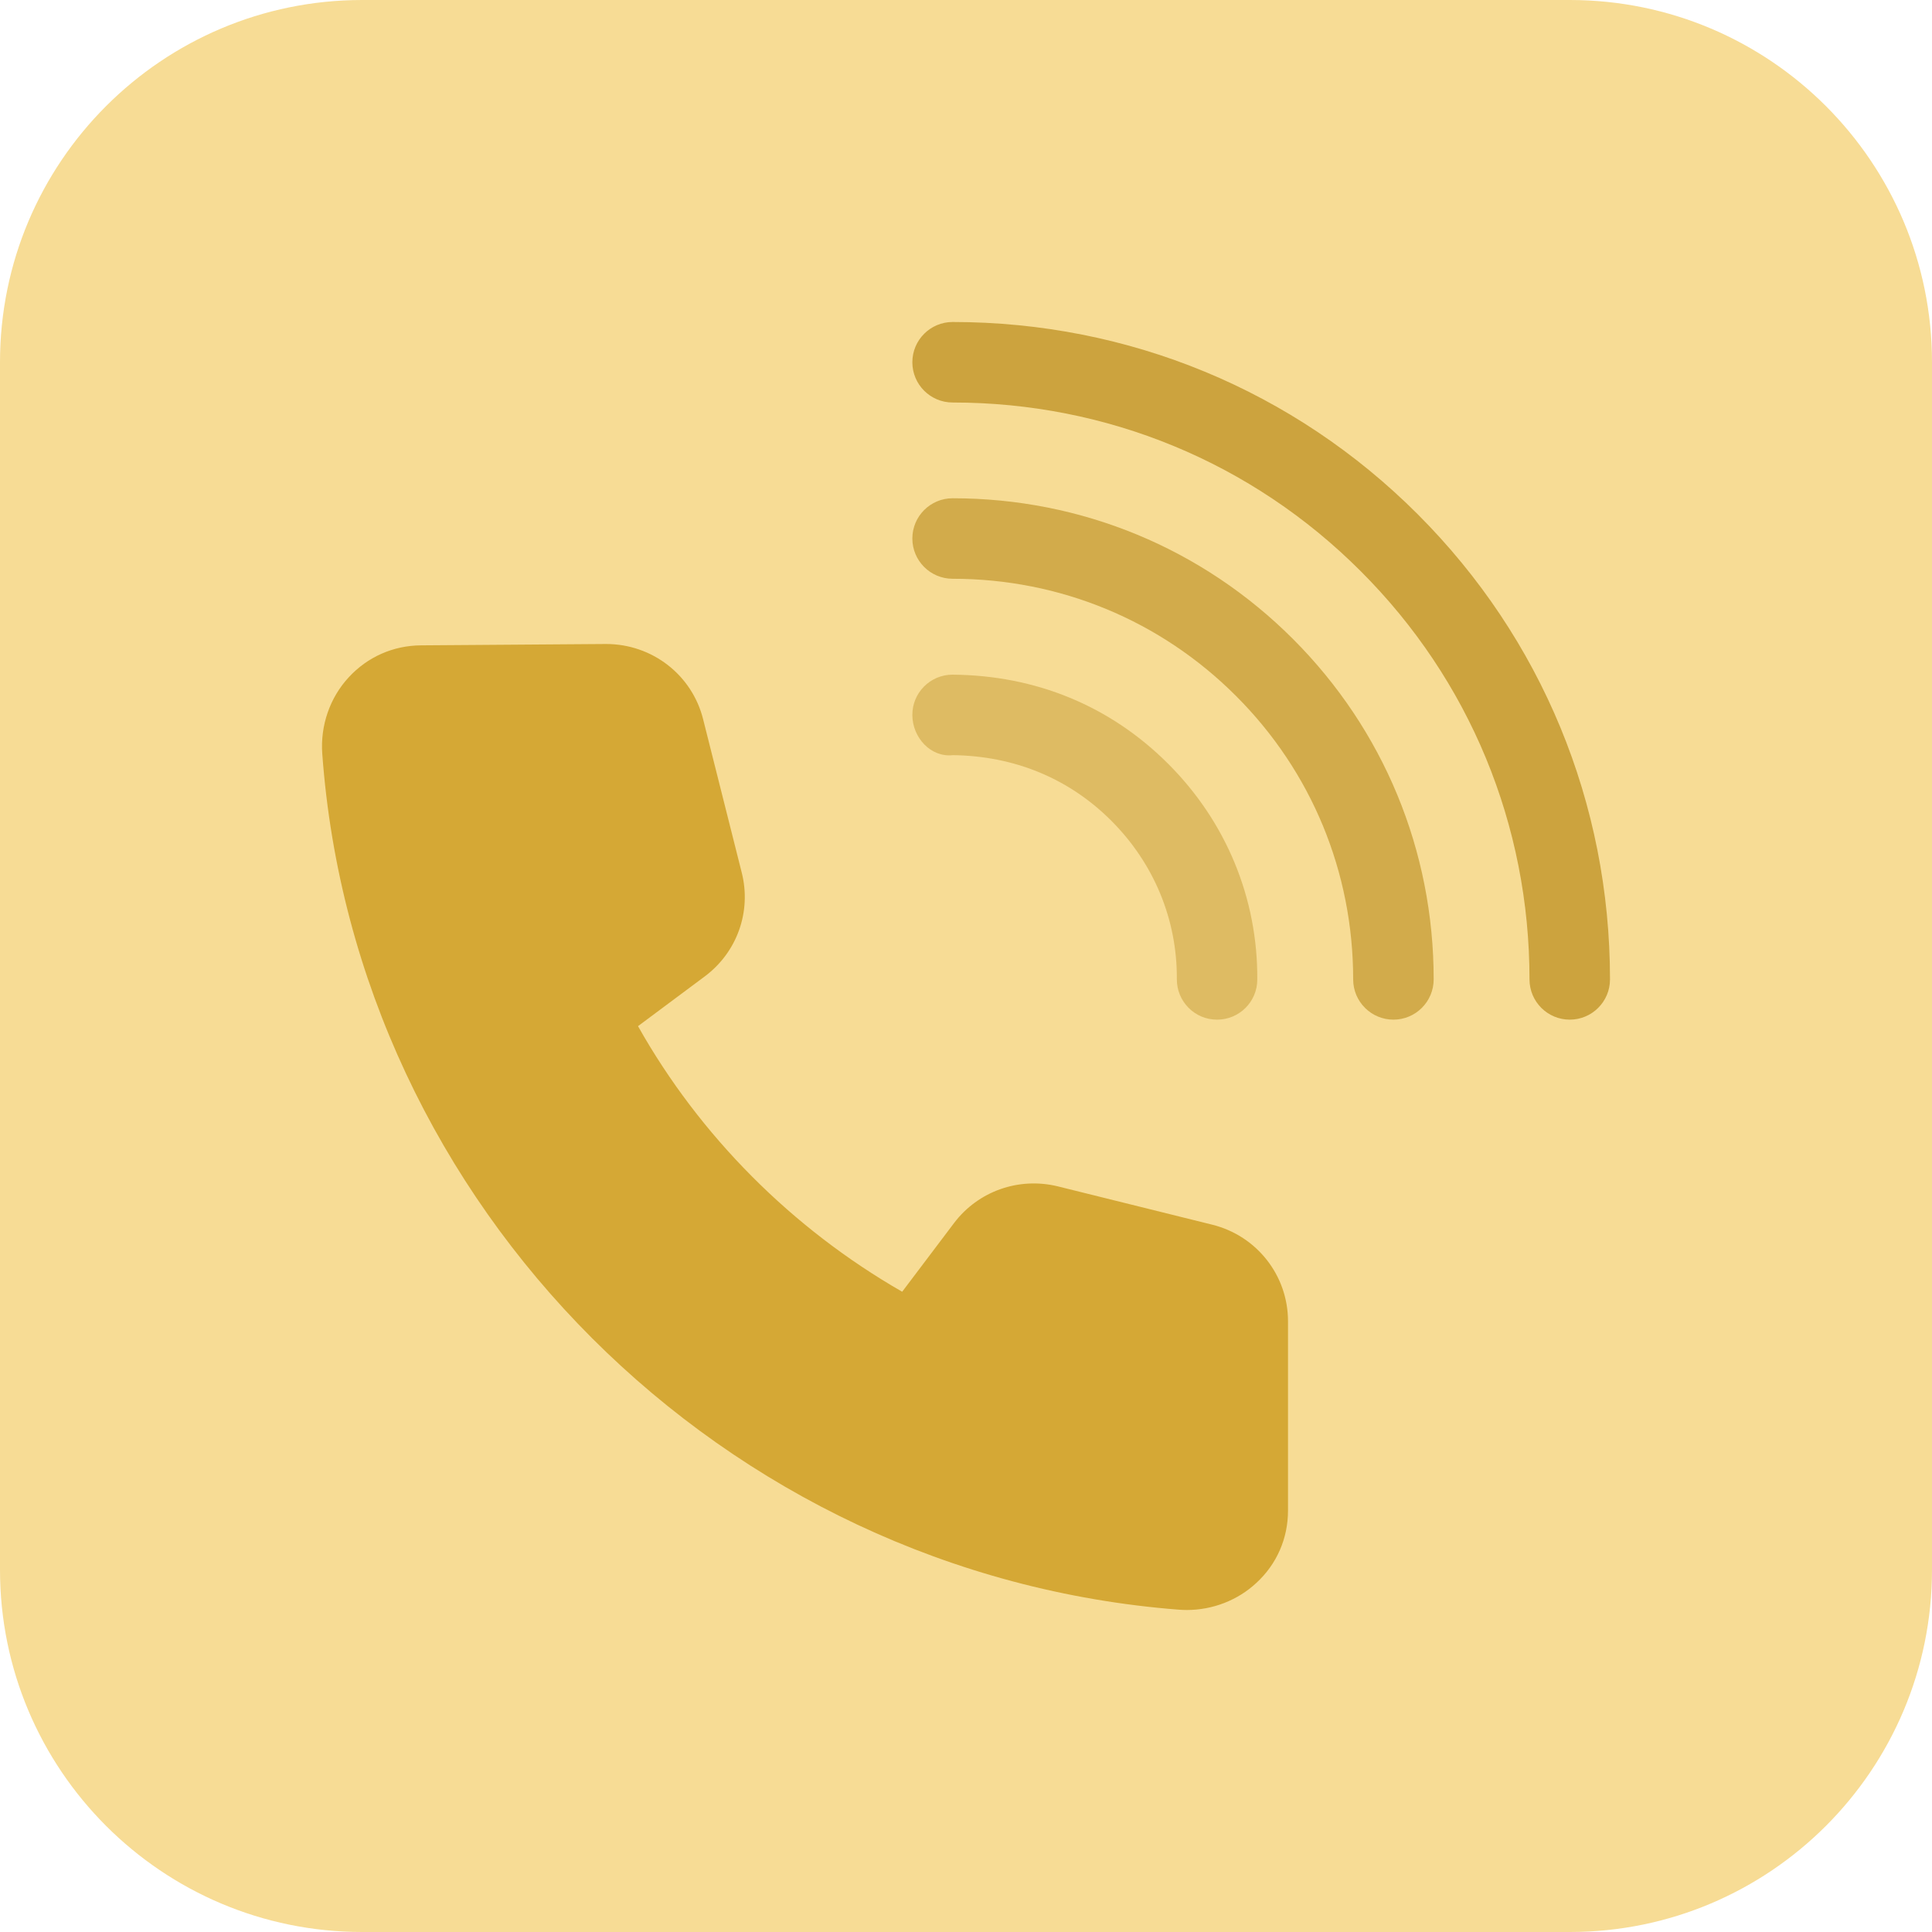 <?xml version="1.0" encoding="utf-8"?>
<svg xmlns="http://www.w3.org/2000/svg" fill="none" height="100%" overflow="visible" preserveAspectRatio="none" style="display: block;" viewBox="0 0 30 30" width="100%">
<g clip-path="url(#clip0_0_190)" id="Home">
<path d="M24.375 30H5.625C2.518 30 0 27.482 0 24.375V5.625C0 2.518 2.518 0 5.625 0H24.375C27.482 0 30 2.518 30 5.625V24.375C30 27.482 27.482 30 24.375 30Z" fill="#F7DC95" id="Vector"/>
<g id="Group">
<path d="M24.375 15.833C24.03 15.833 23.75 15.553 23.75 15.208C23.75 12.81 22.82 10.559 21.13 8.87C19.442 7.18 17.19 6.25 14.792 6.25C14.447 6.25 14.167 5.97 14.167 5.625C14.167 5.28 14.447 5 14.792 5C17.524 5 20.09 6.06 22.015 7.986C23.94 9.912 25 12.477 25 15.208C25 15.553 24.72 15.833 24.375 15.833Z" fill="#B98B1A" fill-opacity="0.7" id="Vector_2"/>
<path d="M21.637 15.833C21.292 15.833 21.012 15.553 21.012 15.208C21.012 13.542 20.366 11.979 19.193 10.807C18.02 9.633 16.458 8.987 14.792 8.987C14.447 8.987 14.167 8.707 14.167 8.362C14.167 8.017 14.447 7.737 14.792 7.737C16.791 7.737 18.668 8.513 20.077 9.922C21.485 11.331 22.262 13.208 22.262 15.207C22.262 15.553 21.982 15.833 21.637 15.833Z" fill="#B98B1A" fill-opacity="0.6" id="Vector_3"/>
<path d="M18.899 15.833C18.898 15.833 18.897 15.833 18.895 15.833C18.55 15.832 18.272 15.55 18.274 15.204C18.28 14.28 17.919 13.407 17.256 12.744C16.594 12.082 15.745 11.738 14.796 11.726C14.45 11.764 14.169 11.451 14.167 11.105C14.164 10.759 14.443 10.478 14.788 10.476C16.083 10.486 17.239 10.96 18.139 11.86C19.04 12.76 19.532 13.951 19.523 15.212C19.522 15.556 19.243 15.833 18.899 15.833Z" fill="#B98B1A" fill-opacity="0.4" id="Vector_4"/>
</g>
<path d="M18.428 25C18.387 25 18.346 24.998 18.305 24.995C11.232 24.447 5.515 18.733 5.004 11.702C4.973 11.266 5.122 10.833 5.416 10.516C5.708 10.2 6.106 10.024 6.537 10.021L9.411 10C10.127 10 10.746 10.48 10.918 11.168L11.518 13.551C11.671 14.157 11.445 14.788 10.943 15.162L9.907 15.934C10.864 17.636 12.296 19.075 14.009 20.058L14.814 18.992C15.188 18.497 15.819 18.273 16.427 18.422L18.828 19.018C19.517 19.191 20 19.806 20 20.516V23.457C20 23.888 19.826 24.288 19.508 24.58C19.218 24.85 18.829 25 18.428 25Z" fill="#D5A835" id="Vector_5"/>
</g>
<defs>
<clipPath id="clip0_0_190">
<rect fill="white" height="30" width="30"/>
</clipPath>
</defs>
</svg>